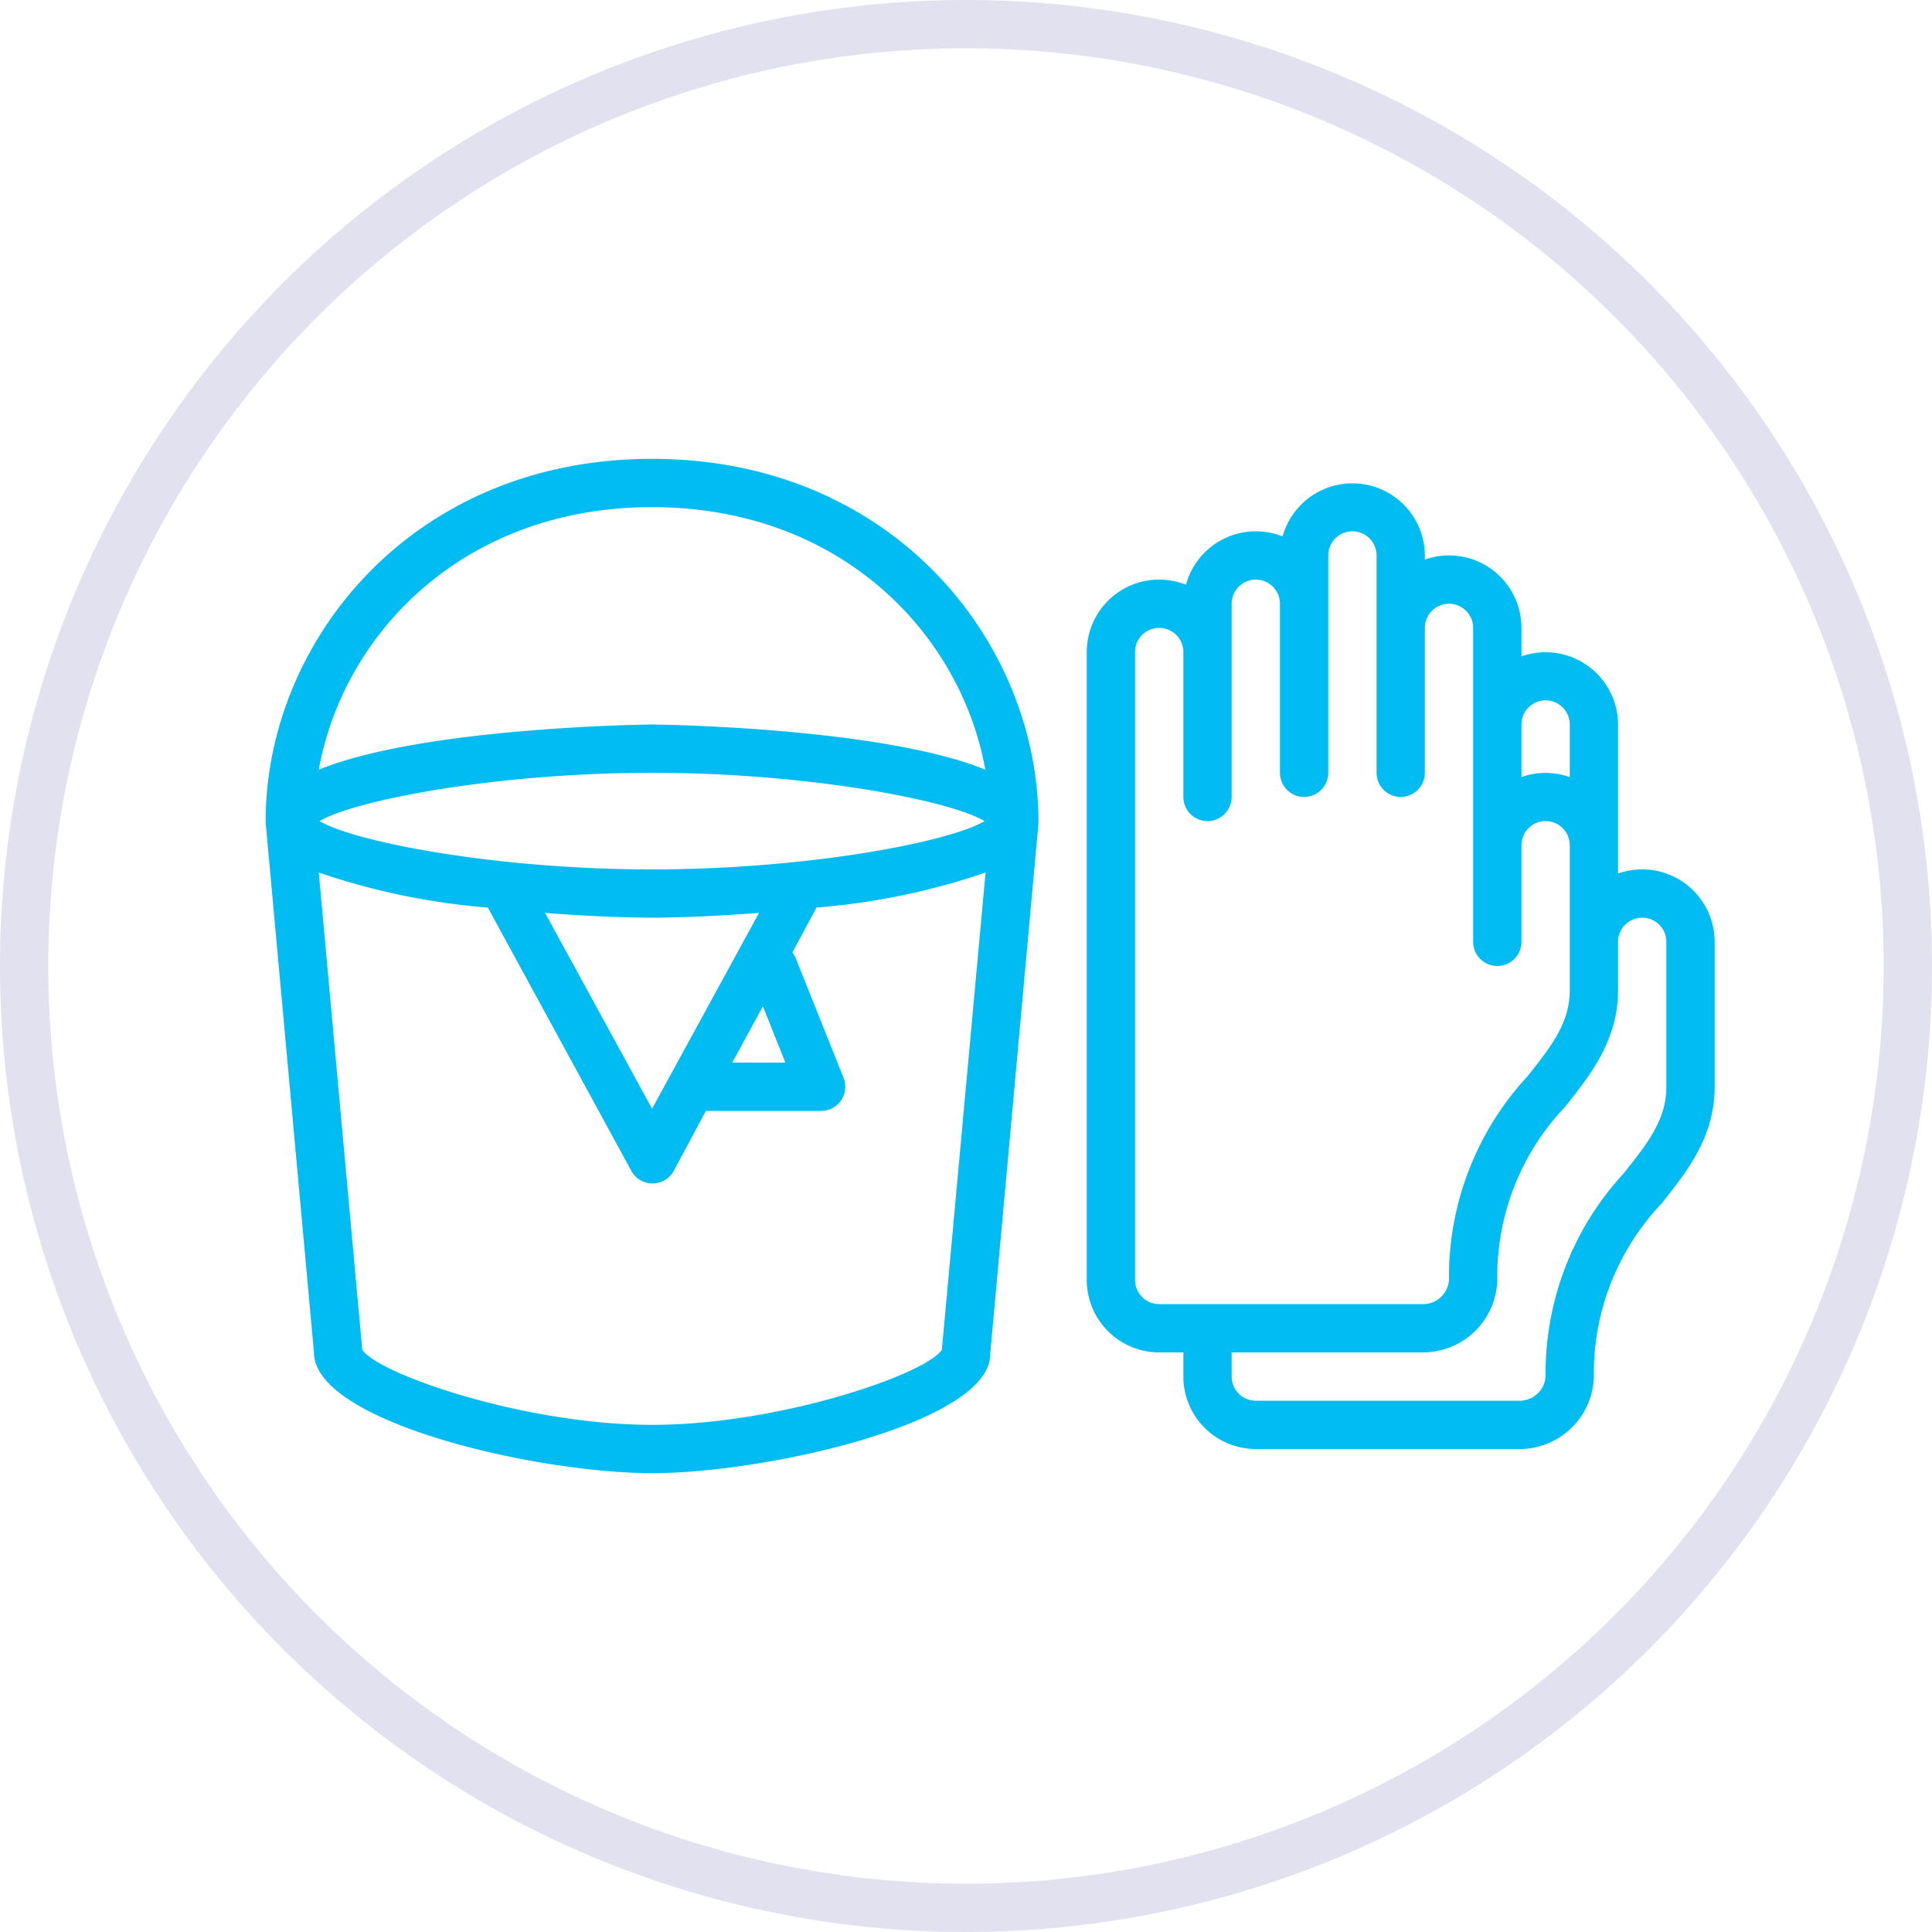 <svg xmlns="http://www.w3.org/2000/svg" viewBox="0 0 80 80"><defs><style>.cls-1{fill:#e2e1ef;}.cls-2{fill:#00bcf1;}</style></defs><title>9-1</title><g id="Layer_2" data-name="Layer 2"><g id="Layer_1-2" data-name="Layer 1"><path class="cls-1" d="M40,80A40,40,0,1,1,80,40,40,40,0,0,1,40,80ZM40,2A38,38,0,1,0,78,40,38,38,0,0,0,40,2Z"/><path class="cls-2" d="M27,19c-10,0-16,7.63-16,15,0,0,0,0,0,.06s0,0,0,0L13,56c0,2.89,9.21,5,14,5s14-2.11,14-4.91l2-22s0,0,0,0,0,0,0-.06C43,26.63,37,19,27,19Zm0,2c7.79,0,12.78,5.22,13.8,10.87C36.44,30.1,27.12,30,27,30s-9.44.1-13.8,1.87C14.22,26.22,19.21,21,27,21Zm5.52,23h-2.2l1.27-2.33ZM27,45.91,22.57,37.8C25.05,38,27,38,27,38s1.95,0,4.43-.2ZM27,36c-6.43,0-12.3-1.13-13.77-2,1.47-.87,7.34-2,13.77-2s12.3,1.13,13.77,2C39.3,34.87,33.43,36,27,36ZM39,55.89c-.63,1-6.72,3.11-12,3.11s-11.35-2.11-12-3.11L13.2,36.13a28.58,28.58,0,0,0,7,1.45l5.94,10.9a1,1,0,0,0,1.76,0L29.23,46H34a1,1,0,0,0,.93-1.37l-2-5a1.22,1.22,0,0,0-.12-.19l1-1.86a28.58,28.58,0,0,0,7-1.45Z"/><path class="cls-2" d="M68,36a3,3,0,0,0-1,.17V30a3,3,0,0,0-4-2.82V26a3,3,0,0,0-4-2.83V23a3,3,0,0,0-5.89-.79A3.17,3.17,0,0,0,52,22a3,3,0,0,0-2.89,2.21A3.17,3.17,0,0,0,48,24a3,3,0,0,0-3,3V53a3,3,0,0,0,3,3h1v1a3,3,0,0,0,3,3H63a3.08,3.08,0,0,0,3-3,10.17,10.17,0,0,1,2.8-7.16C69.88,48.48,71,47.07,71,45V39A3,3,0,0,0,68,36Zm-4-7a1,1,0,0,1,1,1v2.18a2.94,2.94,0,0,0-2,0V30A1,1,0,0,1,64,29ZM47,53V27a1,1,0,0,1,2,0v6a1,1,0,0,0,2,0V25a1,1,0,0,1,2,0v7a1,1,0,0,0,2,0V23a1,1,0,0,1,2,0v9a1,1,0,0,0,2,0V26a1,1,0,0,1,2,0V39a1,1,0,0,0,2,0V35a1,1,0,0,1,2,0v6c0,1.37-.78,2.35-1.77,3.59A12.2,12.2,0,0,0,60,53a1.08,1.08,0,0,1-1,1H48A1,1,0,0,1,47,53Zm22-8c0,1.37-.78,2.35-1.77,3.59A12.2,12.2,0,0,0,64,57a1.08,1.08,0,0,1-1,1H52a1,1,0,0,1-1-1V56h8a3.08,3.08,0,0,0,3-3,10.17,10.17,0,0,1,2.8-7.16C65.88,44.48,67,43.07,67,41V39a1,1,0,0,1,2,0Z"/></g></g></svg>